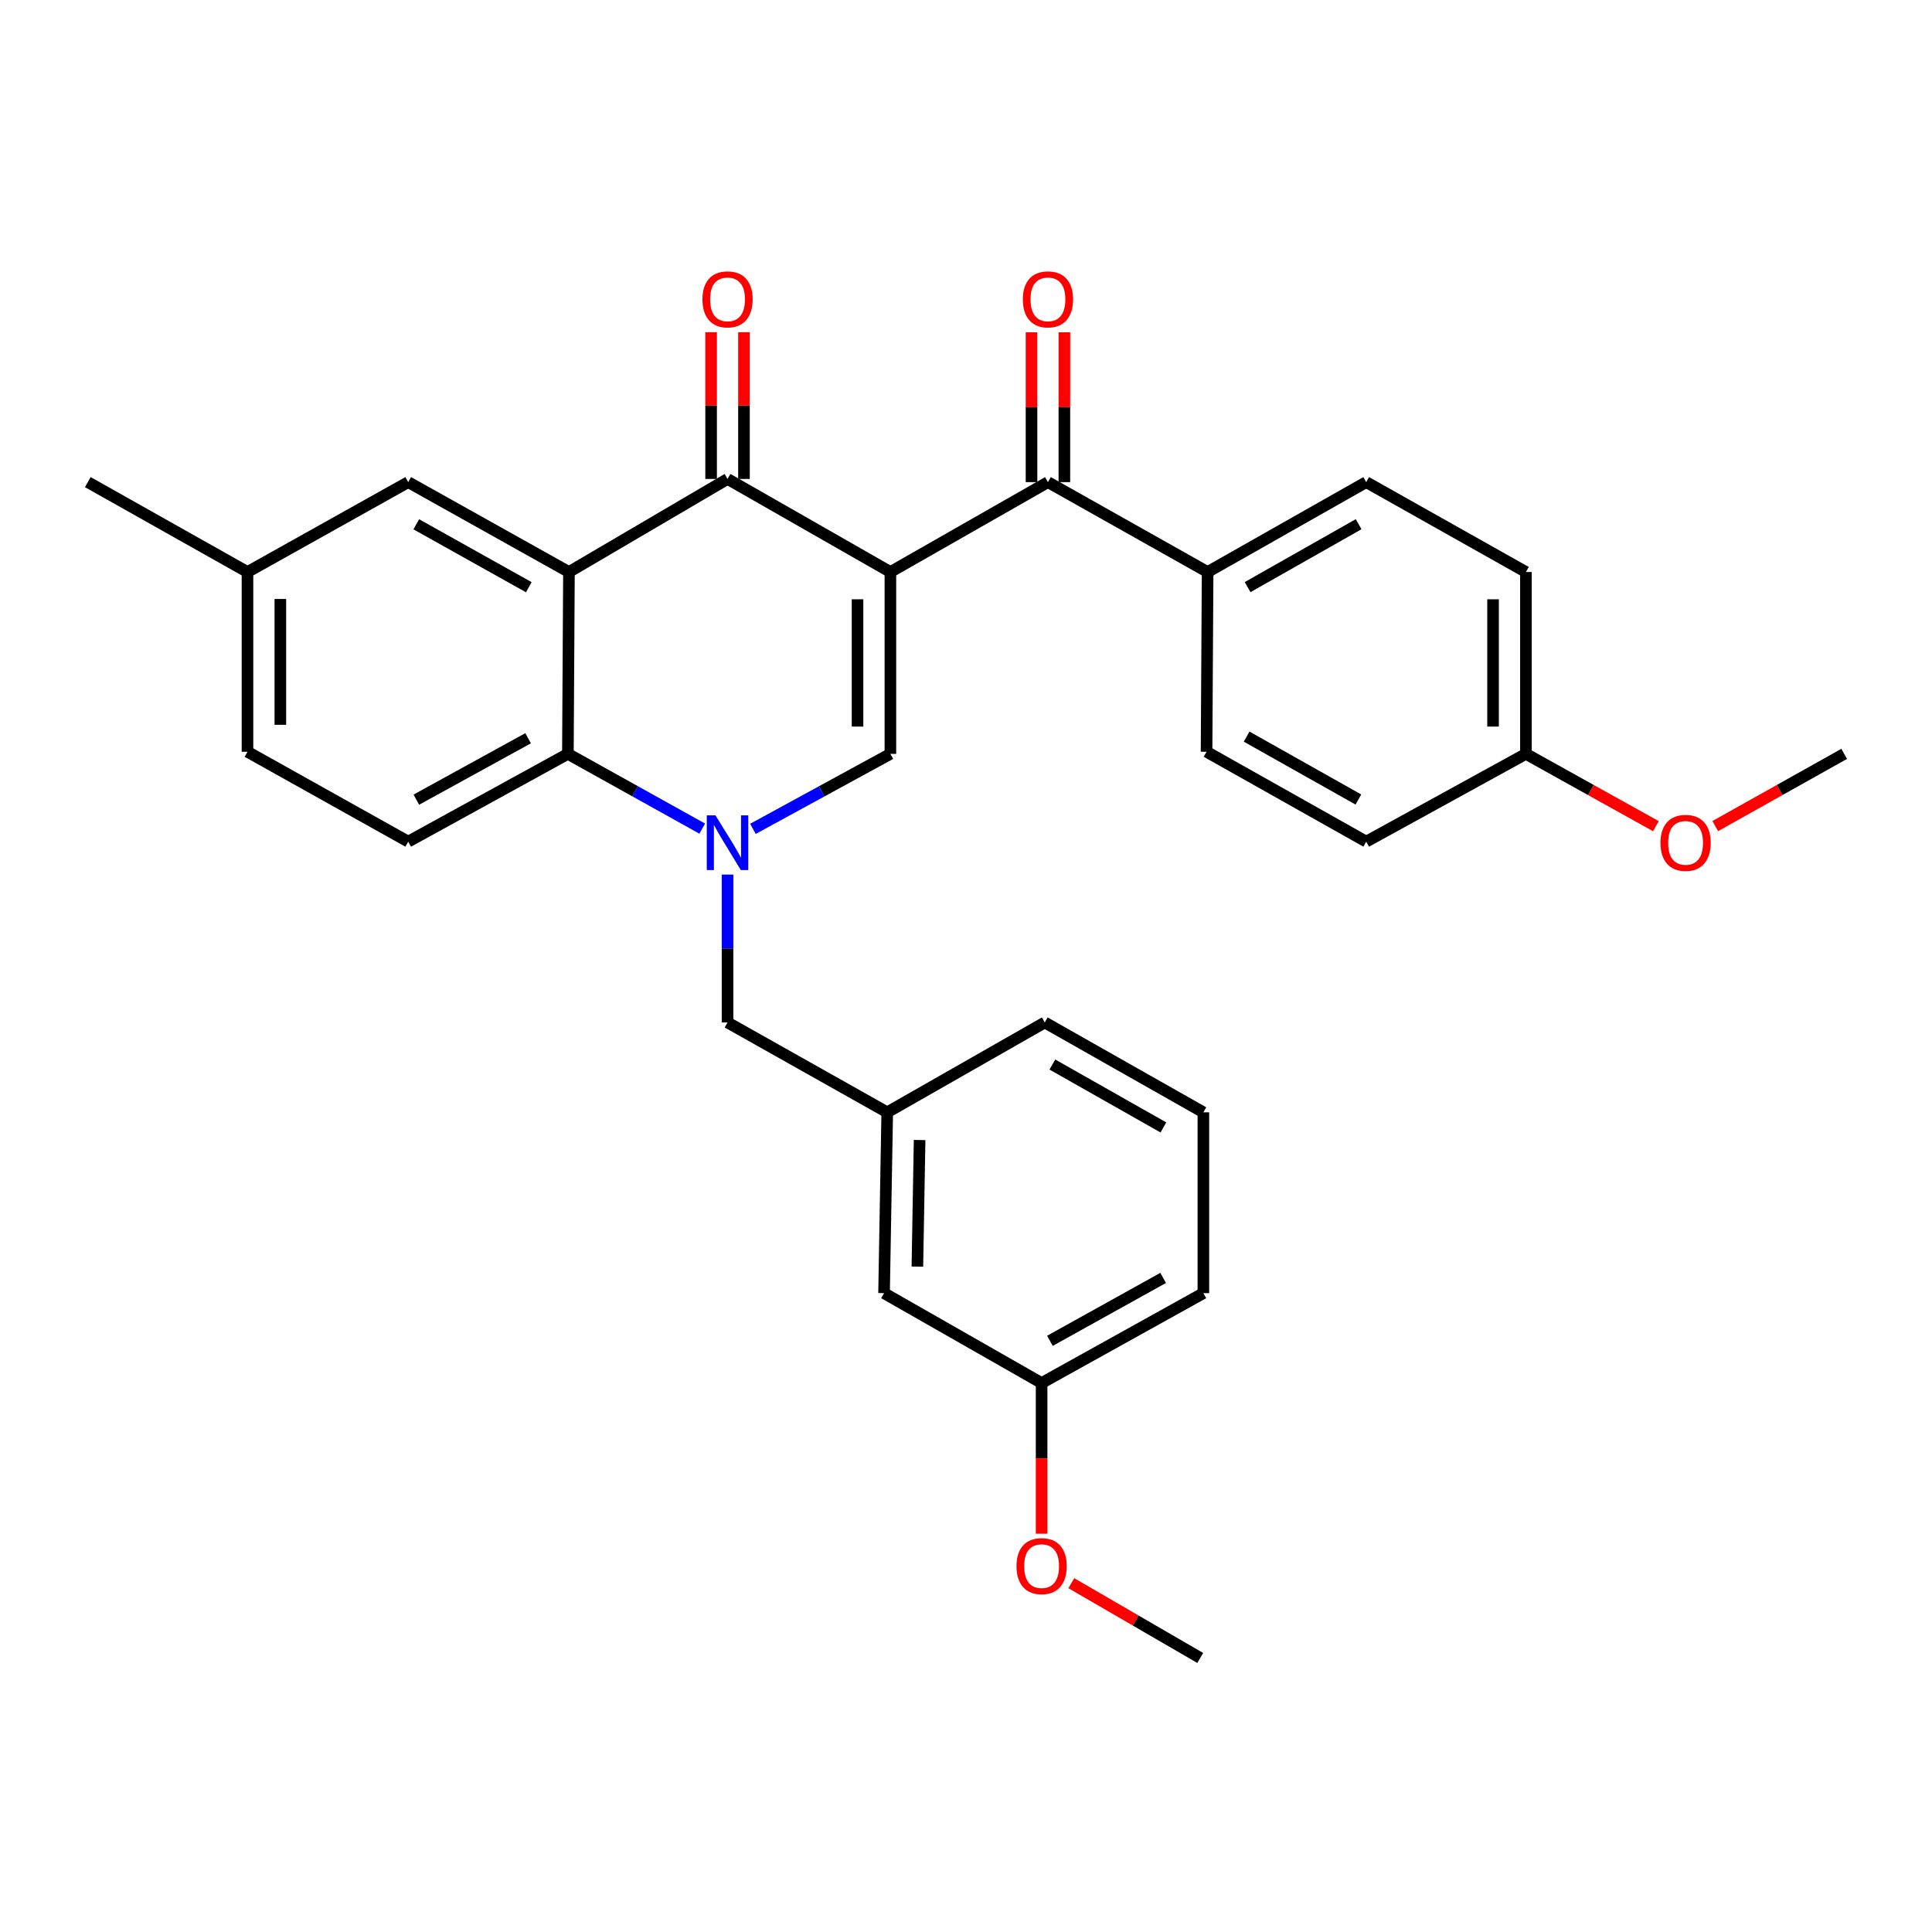 <?xml version='1.0' encoding='iso-8859-1'?>
<svg version='1.1' baseProfile='full'
              xmlns='http://www.w3.org/2000/svg'
                      xmlns:rdkit='http://www.rdkit.org/xml'
                      xmlns:xlink='http://www.w3.org/1999/xlink'
                  xml:space='preserve'
width='1000px' height='1000px' viewBox='0 0 1000 1000'>
<!-- END OF HEADER -->
<rect style='opacity:1.0;fill:#FFFFFF;stroke:none' width='1000' height='1000' x='0' y='0'> </rect>
<path class='bond-1' d='M 460.865,296.073 L 376.575,247.905' style='fill:none;fill-rule:evenodd;stroke:#000000;stroke-width:6px;stroke-linecap:butt;stroke-linejoin:miter;stroke-opacity:1' />
<path class='bond-2' d='M 460.865,296.073 L 460.865,390.199' style='fill:none;fill-rule:evenodd;stroke:#000000;stroke-width:6px;stroke-linecap:butt;stroke-linejoin:miter;stroke-opacity:1' />
<path class='bond-2' d='M 443.857,310.192 L 443.857,376.08' style='fill:none;fill-rule:evenodd;stroke:#000000;stroke-width:6px;stroke-linecap:butt;stroke-linejoin:miter;stroke-opacity:1' />
<path class='bond-5' d='M 460.865,296.073 L 542.414,249.549' style='fill:none;fill-rule:evenodd;stroke:#000000;stroke-width:6px;stroke-linecap:butt;stroke-linejoin:miter;stroke-opacity:1' />
<path class='bond-0' d='M 389.715,429.015 L 425.29,409.607' style='fill:none;fill-rule:evenodd;stroke:#0000FF;stroke-width:6px;stroke-linecap:butt;stroke-linejoin:miter;stroke-opacity:1' />
<path class='bond-0' d='M 425.29,409.607 L 460.865,390.199' style='fill:none;fill-rule:evenodd;stroke:#000000;stroke-width:6px;stroke-linecap:butt;stroke-linejoin:miter;stroke-opacity:1' />
<path class='bond-4' d='M 363.471,428.892 L 328.705,409.545' style='fill:none;fill-rule:evenodd;stroke:#0000FF;stroke-width:6px;stroke-linecap:butt;stroke-linejoin:miter;stroke-opacity:1' />
<path class='bond-4' d='M 328.705,409.545 L 293.939,390.199' style='fill:none;fill-rule:evenodd;stroke:#000000;stroke-width:6px;stroke-linecap:butt;stroke-linejoin:miter;stroke-opacity:1' />
<path class='bond-6' d='M 376.575,452.67 L 376.575,490.947' style='fill:none;fill-rule:evenodd;stroke:#0000FF;stroke-width:6px;stroke-linecap:butt;stroke-linejoin:miter;stroke-opacity:1' />
<path class='bond-6' d='M 376.575,490.947 L 376.575,529.223' style='fill:none;fill-rule:evenodd;stroke:#000000;stroke-width:6px;stroke-linecap:butt;stroke-linejoin:miter;stroke-opacity:1' />
<path class='bond-3' d='M 376.575,247.905 L 294.487,296.073' style='fill:none;fill-rule:evenodd;stroke:#000000;stroke-width:6px;stroke-linecap:butt;stroke-linejoin:miter;stroke-opacity:1' />
<path class='bond-10' d='M 385.079,247.905 L 385.079,209.929' style='fill:none;fill-rule:evenodd;stroke:#000000;stroke-width:6px;stroke-linecap:butt;stroke-linejoin:miter;stroke-opacity:1' />
<path class='bond-10' d='M 385.079,209.929 L 385.079,171.953' style='fill:none;fill-rule:evenodd;stroke:#FF0000;stroke-width:6px;stroke-linecap:butt;stroke-linejoin:miter;stroke-opacity:1' />
<path class='bond-10' d='M 368.071,247.905 L 368.071,209.929' style='fill:none;fill-rule:evenodd;stroke:#000000;stroke-width:6px;stroke-linecap:butt;stroke-linejoin:miter;stroke-opacity:1' />
<path class='bond-10' d='M 368.071,209.929 L 368.071,171.953' style='fill:none;fill-rule:evenodd;stroke:#FF0000;stroke-width:6px;stroke-linecap:butt;stroke-linejoin:miter;stroke-opacity:1' />
<path class='bond-8' d='M 294.487,296.073 L 211.294,249.549' style='fill:none;fill-rule:evenodd;stroke:#000000;stroke-width:6px;stroke-linecap:butt;stroke-linejoin:miter;stroke-opacity:1' />
<path class='bond-8' d='M 273.707,303.939 L 215.472,271.372' style='fill:none;fill-rule:evenodd;stroke:#000000;stroke-width:6px;stroke-linecap:butt;stroke-linejoin:miter;stroke-opacity:1' />
<path class='bond-30' d='M 294.487,296.073 L 293.939,390.199' style='fill:none;fill-rule:evenodd;stroke:#000000;stroke-width:6px;stroke-linecap:butt;stroke-linejoin:miter;stroke-opacity:1' />
<path class='bond-7' d='M 293.939,390.199 L 211.294,435.627' style='fill:none;fill-rule:evenodd;stroke:#000000;stroke-width:6px;stroke-linecap:butt;stroke-linejoin:miter;stroke-opacity:1' />
<path class='bond-7' d='M 273.35,382.109 L 215.498,413.909' style='fill:none;fill-rule:evenodd;stroke:#000000;stroke-width:6px;stroke-linecap:butt;stroke-linejoin:miter;stroke-opacity:1' />
<path class='bond-9' d='M 542.414,249.549 L 625.06,296.073' style='fill:none;fill-rule:evenodd;stroke:#000000;stroke-width:6px;stroke-linecap:butt;stroke-linejoin:miter;stroke-opacity:1' />
<path class='bond-11' d='M 550.918,249.549 L 550.918,210.772' style='fill:none;fill-rule:evenodd;stroke:#000000;stroke-width:6px;stroke-linecap:butt;stroke-linejoin:miter;stroke-opacity:1' />
<path class='bond-11' d='M 550.918,210.772 L 550.918,171.994' style='fill:none;fill-rule:evenodd;stroke:#FF0000;stroke-width:6px;stroke-linecap:butt;stroke-linejoin:miter;stroke-opacity:1' />
<path class='bond-11' d='M 533.91,249.549 L 533.91,210.772' style='fill:none;fill-rule:evenodd;stroke:#000000;stroke-width:6px;stroke-linecap:butt;stroke-linejoin:miter;stroke-opacity:1' />
<path class='bond-11' d='M 533.91,210.772 L 533.91,171.994' style='fill:none;fill-rule:evenodd;stroke:#FF0000;stroke-width:6px;stroke-linecap:butt;stroke-linejoin:miter;stroke-opacity:1' />
<path class='bond-12' d='M 376.575,529.223 L 459.23,575.738' style='fill:none;fill-rule:evenodd;stroke:#000000;stroke-width:6px;stroke-linecap:butt;stroke-linejoin:miter;stroke-opacity:1' />
<path class='bond-17' d='M 211.294,435.627 L 128.1,389.112' style='fill:none;fill-rule:evenodd;stroke:#000000;stroke-width:6px;stroke-linecap:butt;stroke-linejoin:miter;stroke-opacity:1' />
<path class='bond-16' d='M 211.294,249.549 L 128.1,296.073' style='fill:none;fill-rule:evenodd;stroke:#000000;stroke-width:6px;stroke-linecap:butt;stroke-linejoin:miter;stroke-opacity:1' />
<path class='bond-13' d='M 625.06,296.073 L 707.157,249.549' style='fill:none;fill-rule:evenodd;stroke:#000000;stroke-width:6px;stroke-linecap:butt;stroke-linejoin:miter;stroke-opacity:1' />
<path class='bond-13' d='M 645.759,303.891 L 703.227,271.324' style='fill:none;fill-rule:evenodd;stroke:#000000;stroke-width:6px;stroke-linecap:butt;stroke-linejoin:miter;stroke-opacity:1' />
<path class='bond-14' d='M 625.06,296.073 L 624.512,389.112' style='fill:none;fill-rule:evenodd;stroke:#000000;stroke-width:6px;stroke-linecap:butt;stroke-linejoin:miter;stroke-opacity:1' />
<path class='bond-15' d='M 459.23,575.738 L 457.586,669.334' style='fill:none;fill-rule:evenodd;stroke:#000000;stroke-width:6px;stroke-linecap:butt;stroke-linejoin:miter;stroke-opacity:1' />
<path class='bond-15' d='M 475.988,590.076 L 474.837,655.593' style='fill:none;fill-rule:evenodd;stroke:#000000;stroke-width:6px;stroke-linecap:butt;stroke-linejoin:miter;stroke-opacity:1' />
<path class='bond-25' d='M 459.23,575.738 L 540.77,529.223' style='fill:none;fill-rule:evenodd;stroke:#000000;stroke-width:6px;stroke-linecap:butt;stroke-linejoin:miter;stroke-opacity:1' />
<path class='bond-20' d='M 707.157,249.549 L 789.812,296.073' style='fill:none;fill-rule:evenodd;stroke:#000000;stroke-width:6px;stroke-linecap:butt;stroke-linejoin:miter;stroke-opacity:1' />
<path class='bond-19' d='M 624.512,389.112 L 707.157,435.627' style='fill:none;fill-rule:evenodd;stroke:#000000;stroke-width:6px;stroke-linecap:butt;stroke-linejoin:miter;stroke-opacity:1' />
<path class='bond-19' d='M 645.25,381.268 L 703.102,413.829' style='fill:none;fill-rule:evenodd;stroke:#000000;stroke-width:6px;stroke-linecap:butt;stroke-linejoin:miter;stroke-opacity:1' />
<path class='bond-21' d='M 457.586,669.334 L 539.135,715.858' style='fill:none;fill-rule:evenodd;stroke:#000000;stroke-width:6px;stroke-linecap:butt;stroke-linejoin:miter;stroke-opacity:1' />
<path class='bond-27' d='M 128.1,296.073 L 45.455,249.549' style='fill:none;fill-rule:evenodd;stroke:#000000;stroke-width:6px;stroke-linecap:butt;stroke-linejoin:miter;stroke-opacity:1' />
<path class='bond-32' d='M 128.1,296.073 L 128.1,389.112' style='fill:none;fill-rule:evenodd;stroke:#000000;stroke-width:6px;stroke-linecap:butt;stroke-linejoin:miter;stroke-opacity:1' />
<path class='bond-32' d='M 145.107,310.029 L 145.107,375.156' style='fill:none;fill-rule:evenodd;stroke:#000000;stroke-width:6px;stroke-linecap:butt;stroke-linejoin:miter;stroke-opacity:1' />
<path class='bond-18' d='M 789.812,390.199 L 707.157,435.627' style='fill:none;fill-rule:evenodd;stroke:#000000;stroke-width:6px;stroke-linecap:butt;stroke-linejoin:miter;stroke-opacity:1' />
<path class='bond-22' d='M 789.812,390.199 L 823.452,408.917' style='fill:none;fill-rule:evenodd;stroke:#000000;stroke-width:6px;stroke-linecap:butt;stroke-linejoin:miter;stroke-opacity:1' />
<path class='bond-22' d='M 823.452,408.917 L 857.093,427.635' style='fill:none;fill-rule:evenodd;stroke:#FF0000;stroke-width:6px;stroke-linecap:butt;stroke-linejoin:miter;stroke-opacity:1' />
<path class='bond-31' d='M 789.812,390.199 L 789.812,296.073' style='fill:none;fill-rule:evenodd;stroke:#000000;stroke-width:6px;stroke-linecap:butt;stroke-linejoin:miter;stroke-opacity:1' />
<path class='bond-31' d='M 772.805,376.08 L 772.805,310.192' style='fill:none;fill-rule:evenodd;stroke:#000000;stroke-width:6px;stroke-linecap:butt;stroke-linejoin:miter;stroke-opacity:1' />
<path class='bond-23' d='M 539.135,715.858 L 539.135,754.856' style='fill:none;fill-rule:evenodd;stroke:#000000;stroke-width:6px;stroke-linecap:butt;stroke-linejoin:miter;stroke-opacity:1' />
<path class='bond-23' d='M 539.135,754.856 L 539.135,793.854' style='fill:none;fill-rule:evenodd;stroke:#FF0000;stroke-width:6px;stroke-linecap:butt;stroke-linejoin:miter;stroke-opacity:1' />
<path class='bond-33' d='M 539.135,715.858 L 622.867,669.334' style='fill:none;fill-rule:evenodd;stroke:#000000;stroke-width:6px;stroke-linecap:butt;stroke-linejoin:miter;stroke-opacity:1' />
<path class='bond-33' d='M 543.435,694.013 L 602.047,661.446' style='fill:none;fill-rule:evenodd;stroke:#000000;stroke-width:6px;stroke-linecap:butt;stroke-linejoin:miter;stroke-opacity:1' />
<path class='bond-28' d='M 887.81,427.584 L 921.178,408.891' style='fill:none;fill-rule:evenodd;stroke:#FF0000;stroke-width:6px;stroke-linecap:butt;stroke-linejoin:miter;stroke-opacity:1' />
<path class='bond-28' d='M 921.178,408.891 L 954.545,390.199' style='fill:none;fill-rule:evenodd;stroke:#000000;stroke-width:6px;stroke-linecap:butt;stroke-linejoin:miter;stroke-opacity:1' />
<path class='bond-29' d='M 554.508,819.456 L 587.87,838.804' style='fill:none;fill-rule:evenodd;stroke:#FF0000;stroke-width:6px;stroke-linecap:butt;stroke-linejoin:miter;stroke-opacity:1' />
<path class='bond-29' d='M 587.87,838.804 L 621.233,858.152' style='fill:none;fill-rule:evenodd;stroke:#000000;stroke-width:6px;stroke-linecap:butt;stroke-linejoin:miter;stroke-opacity:1' />
<path class='bond-24' d='M 622.867,575.738 L 540.77,529.223' style='fill:none;fill-rule:evenodd;stroke:#000000;stroke-width:6px;stroke-linecap:butt;stroke-linejoin:miter;stroke-opacity:1' />
<path class='bond-24' d='M 602.169,583.558 L 544.701,550.998' style='fill:none;fill-rule:evenodd;stroke:#000000;stroke-width:6px;stroke-linecap:butt;stroke-linejoin:miter;stroke-opacity:1' />
<path class='bond-26' d='M 622.867,575.738 L 622.867,669.334' style='fill:none;fill-rule:evenodd;stroke:#000000;stroke-width:6px;stroke-linecap:butt;stroke-linejoin:miter;stroke-opacity:1' />
<path  class='atom-1' d='M 370.315 422.024
L 379.595 437.024
Q 380.515 438.504, 381.995 441.184
Q 383.475 443.864, 383.555 444.024
L 383.555 422.024
L 387.315 422.024
L 387.315 450.344
L 383.435 450.344
L 373.475 433.944
Q 372.315 432.024, 371.075 429.824
Q 369.875 427.624, 369.515 426.944
L 369.515 450.344
L 365.835 450.344
L 365.835 422.024
L 370.315 422.024
' fill='#0000FF'/>
<path  class='atom-11' d='M 363.575 154.947
Q 363.575 148.147, 366.935 144.347
Q 370.295 140.547, 376.575 140.547
Q 382.855 140.547, 386.215 144.347
Q 389.575 148.147, 389.575 154.947
Q 389.575 161.827, 386.175 165.747
Q 382.775 169.627, 376.575 169.627
Q 370.335 169.627, 366.935 165.747
Q 363.575 161.867, 363.575 154.947
M 376.575 166.427
Q 380.895 166.427, 383.215 163.547
Q 385.575 160.627, 385.575 154.947
Q 385.575 149.387, 383.215 146.587
Q 380.895 143.747, 376.575 143.747
Q 372.255 143.747, 369.895 146.547
Q 367.575 149.347, 367.575 154.947
Q 367.575 160.667, 369.895 163.547
Q 372.255 166.427, 376.575 166.427
' fill='#FF0000'/>
<path  class='atom-12' d='M 529.414 154.947
Q 529.414 148.147, 532.774 144.347
Q 536.134 140.547, 542.414 140.547
Q 548.694 140.547, 552.054 144.347
Q 555.414 148.147, 555.414 154.947
Q 555.414 161.827, 552.014 165.747
Q 548.614 169.627, 542.414 169.627
Q 536.174 169.627, 532.774 165.747
Q 529.414 161.867, 529.414 154.947
M 542.414 166.427
Q 546.734 166.427, 549.054 163.547
Q 551.414 160.627, 551.414 154.947
Q 551.414 149.387, 549.054 146.587
Q 546.734 143.747, 542.414 143.747
Q 538.094 143.747, 535.734 146.547
Q 533.414 149.347, 533.414 154.947
Q 533.414 160.667, 535.734 163.547
Q 538.094 166.427, 542.414 166.427
' fill='#FF0000'/>
<path  class='atom-23' d='M 859.457 436.264
Q 859.457 429.464, 862.817 425.664
Q 866.177 421.864, 872.457 421.864
Q 878.737 421.864, 882.097 425.664
Q 885.457 429.464, 885.457 436.264
Q 885.457 443.144, 882.057 447.064
Q 878.657 450.944, 872.457 450.944
Q 866.217 450.944, 862.817 447.064
Q 859.457 443.184, 859.457 436.264
M 872.457 447.744
Q 876.777 447.744, 879.097 444.864
Q 881.457 441.944, 881.457 436.264
Q 881.457 430.704, 879.097 427.904
Q 876.777 425.064, 872.457 425.064
Q 868.137 425.064, 865.777 427.864
Q 863.457 430.664, 863.457 436.264
Q 863.457 441.984, 865.777 444.864
Q 868.137 447.744, 872.457 447.744
' fill='#FF0000'/>
<path  class='atom-24' d='M 526.135 810.621
Q 526.135 803.821, 529.495 800.021
Q 532.855 796.221, 539.135 796.221
Q 545.415 796.221, 548.775 800.021
Q 552.135 803.821, 552.135 810.621
Q 552.135 817.501, 548.735 821.421
Q 545.335 825.301, 539.135 825.301
Q 532.895 825.301, 529.495 821.421
Q 526.135 817.541, 526.135 810.621
M 539.135 822.101
Q 543.455 822.101, 545.775 819.221
Q 548.135 816.301, 548.135 810.621
Q 548.135 805.061, 545.775 802.261
Q 543.455 799.421, 539.135 799.421
Q 534.815 799.421, 532.455 802.221
Q 530.135 805.021, 530.135 810.621
Q 530.135 816.341, 532.455 819.221
Q 534.815 822.101, 539.135 822.101
' fill='#FF0000'/>
</svg>
